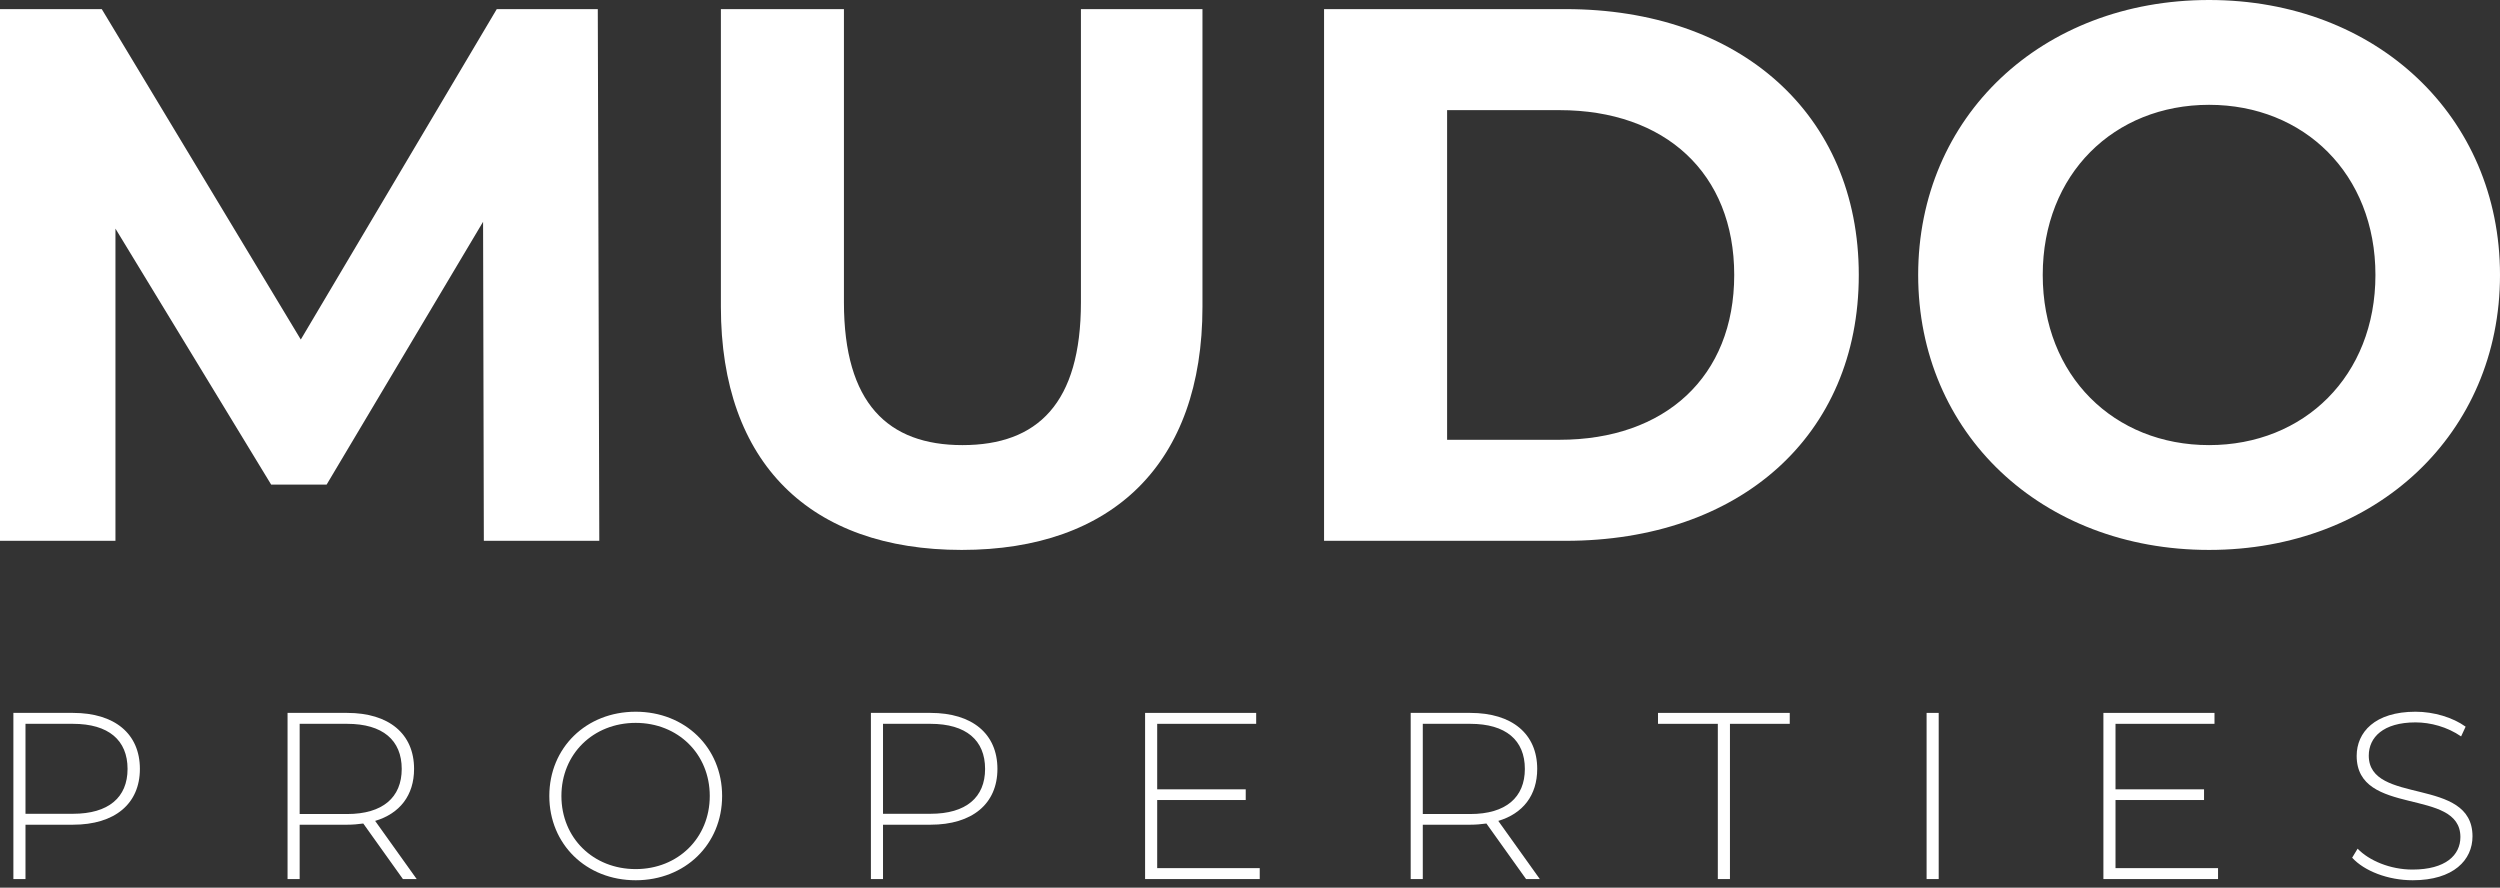 <svg width="138" height="49" viewBox="0 0 138 49" fill="none" xmlns="http://www.w3.org/2000/svg">
<rect x="0" y="0" width="138" height="49" fill="#333333" stroke="none"/>
<path d="M121.941 30.356C112.675 30.356 105.883 23.899 105.883 15.178C105.883 6.457 112.675 0 121.941 0C131.166 0 138 6.415 138 15.178C138 23.941 131.166 30.356 121.941 30.356ZM121.941 24.57C127.182 24.57 131.124 20.755 131.124 15.178C131.124 9.602 127.182 5.786 121.941 5.786C116.7 5.786 112.759 9.602 112.759 15.178C112.759 20.755 116.7 24.57 121.941 24.57Z" fill="white"/>
<path d="M73.088 29.853V0.503H86.421C96.023 0.503 102.605 6.289 102.605 15.178C102.605 24.067 96.023 29.853 86.421 29.853H73.088ZM79.88 24.276H86.086C91.914 24.276 95.729 20.796 95.729 15.178C95.729 9.56 91.914 6.08 86.086 6.08H79.88V24.276Z" fill="white"/>
<path d="M53.084 30.356C44.74 30.356 39.793 25.576 39.793 16.939V0.503H46.585V16.688C46.585 22.264 49.017 24.57 53.126 24.57C57.277 24.57 59.667 22.264 59.667 16.688V0.503H66.376V16.939C66.376 25.576 61.428 30.356 53.084 30.356Z" fill="white"/>
<path d="M33.081 29.853H26.708L26.666 12.243L18.029 26.75H14.968L6.373 12.62V29.853H0V0.503H5.618L16.604 18.742L27.421 0.503H32.998L33.081 29.853Z" fill="white"/>
<path d="M133.18 48.59C131.817 48.59 130.507 48.079 129.839 47.345L130.14 46.847C130.769 47.502 131.935 48 133.167 48C135.001 48 135.814 47.201 135.814 46.205C135.814 43.453 130.088 45.104 130.088 41.724C130.088 40.427 131.084 39.287 133.337 39.287C134.346 39.287 135.394 39.601 136.102 40.112L135.853 40.65C135.093 40.125 134.163 39.876 133.337 39.876C131.555 39.876 130.756 40.702 130.756 41.711C130.756 44.462 136.482 42.838 136.482 46.166C136.482 47.463 135.447 48.59 133.18 48.59Z" fill="white"/>
<path d="M116.776 47.921H122.436V48.524H116.108V39.352H122.24V39.955H116.776V43.571H121.663V44.161H116.776V47.921Z" fill="white"/>
<path d="M106.348 48.524V39.352H107.016V48.524H106.348Z" fill="white"/>
<path d="M94.824 48.524V39.955H91.522V39.352H98.794V39.955H95.493V48.524H94.824Z" fill="white"/>
<path d="M84.998 48.524H84.238L82.05 45.458C81.762 45.497 81.473 45.524 81.159 45.524H78.538V48.524H77.87V39.352H81.159C83.465 39.352 84.854 40.505 84.854 42.444C84.854 43.899 84.068 44.908 82.705 45.314L84.998 48.524ZM78.538 44.934H81.159C83.124 44.934 84.172 44.017 84.172 42.444C84.172 40.859 83.124 39.955 81.159 39.955H78.538V44.934Z" fill="white"/>
<path d="M63.877 47.921H69.537V48.524H63.209V39.352H69.341V39.955H63.877V43.571H68.764V44.161H63.877V47.921Z" fill="white"/>
<path d="M51.363 39.352C53.669 39.352 55.058 40.505 55.058 42.444C55.058 44.371 53.669 45.524 51.363 45.524H48.742V48.524H48.074V39.352H51.363ZM51.363 44.921C53.328 44.921 54.377 44.017 54.377 42.444C54.377 40.859 53.328 39.955 51.363 39.955H48.742V44.921H51.363Z" fill="white"/>
<path d="M35.091 48.59C32.353 48.59 30.322 46.598 30.322 43.938C30.322 41.278 32.353 39.287 35.091 39.287C37.816 39.287 39.861 41.265 39.861 43.938C39.861 46.611 37.816 48.59 35.091 48.59ZM35.091 47.974C37.423 47.974 39.179 46.257 39.179 43.938C39.179 41.619 37.423 39.903 35.091 39.903C32.746 39.903 30.99 41.619 30.99 43.938C30.99 46.257 32.746 47.974 35.091 47.974Z" fill="white"/>
<path d="M23.001 48.524H22.241L20.053 45.458C19.765 45.497 19.476 45.524 19.162 45.524H16.541V48.524H15.873V39.352H19.162C21.468 39.352 22.857 40.505 22.857 42.444C22.857 43.899 22.071 44.908 20.708 45.314L23.001 48.524ZM16.541 44.934H19.162C21.127 44.934 22.175 44.017 22.175 42.444C22.175 40.859 21.127 39.955 19.162 39.955H16.541V44.934Z" fill="white"/>
<path d="M4.028 39.352C6.334 39.352 7.722 40.505 7.722 42.444C7.722 44.371 6.334 45.524 4.028 45.524H1.407V48.524H0.739V39.352H4.028ZM4.028 44.921C5.993 44.921 7.041 44.017 7.041 42.444C7.041 40.859 5.993 39.955 4.028 39.955H1.407V44.921H4.028Z" fill="white"/>
</svg>
